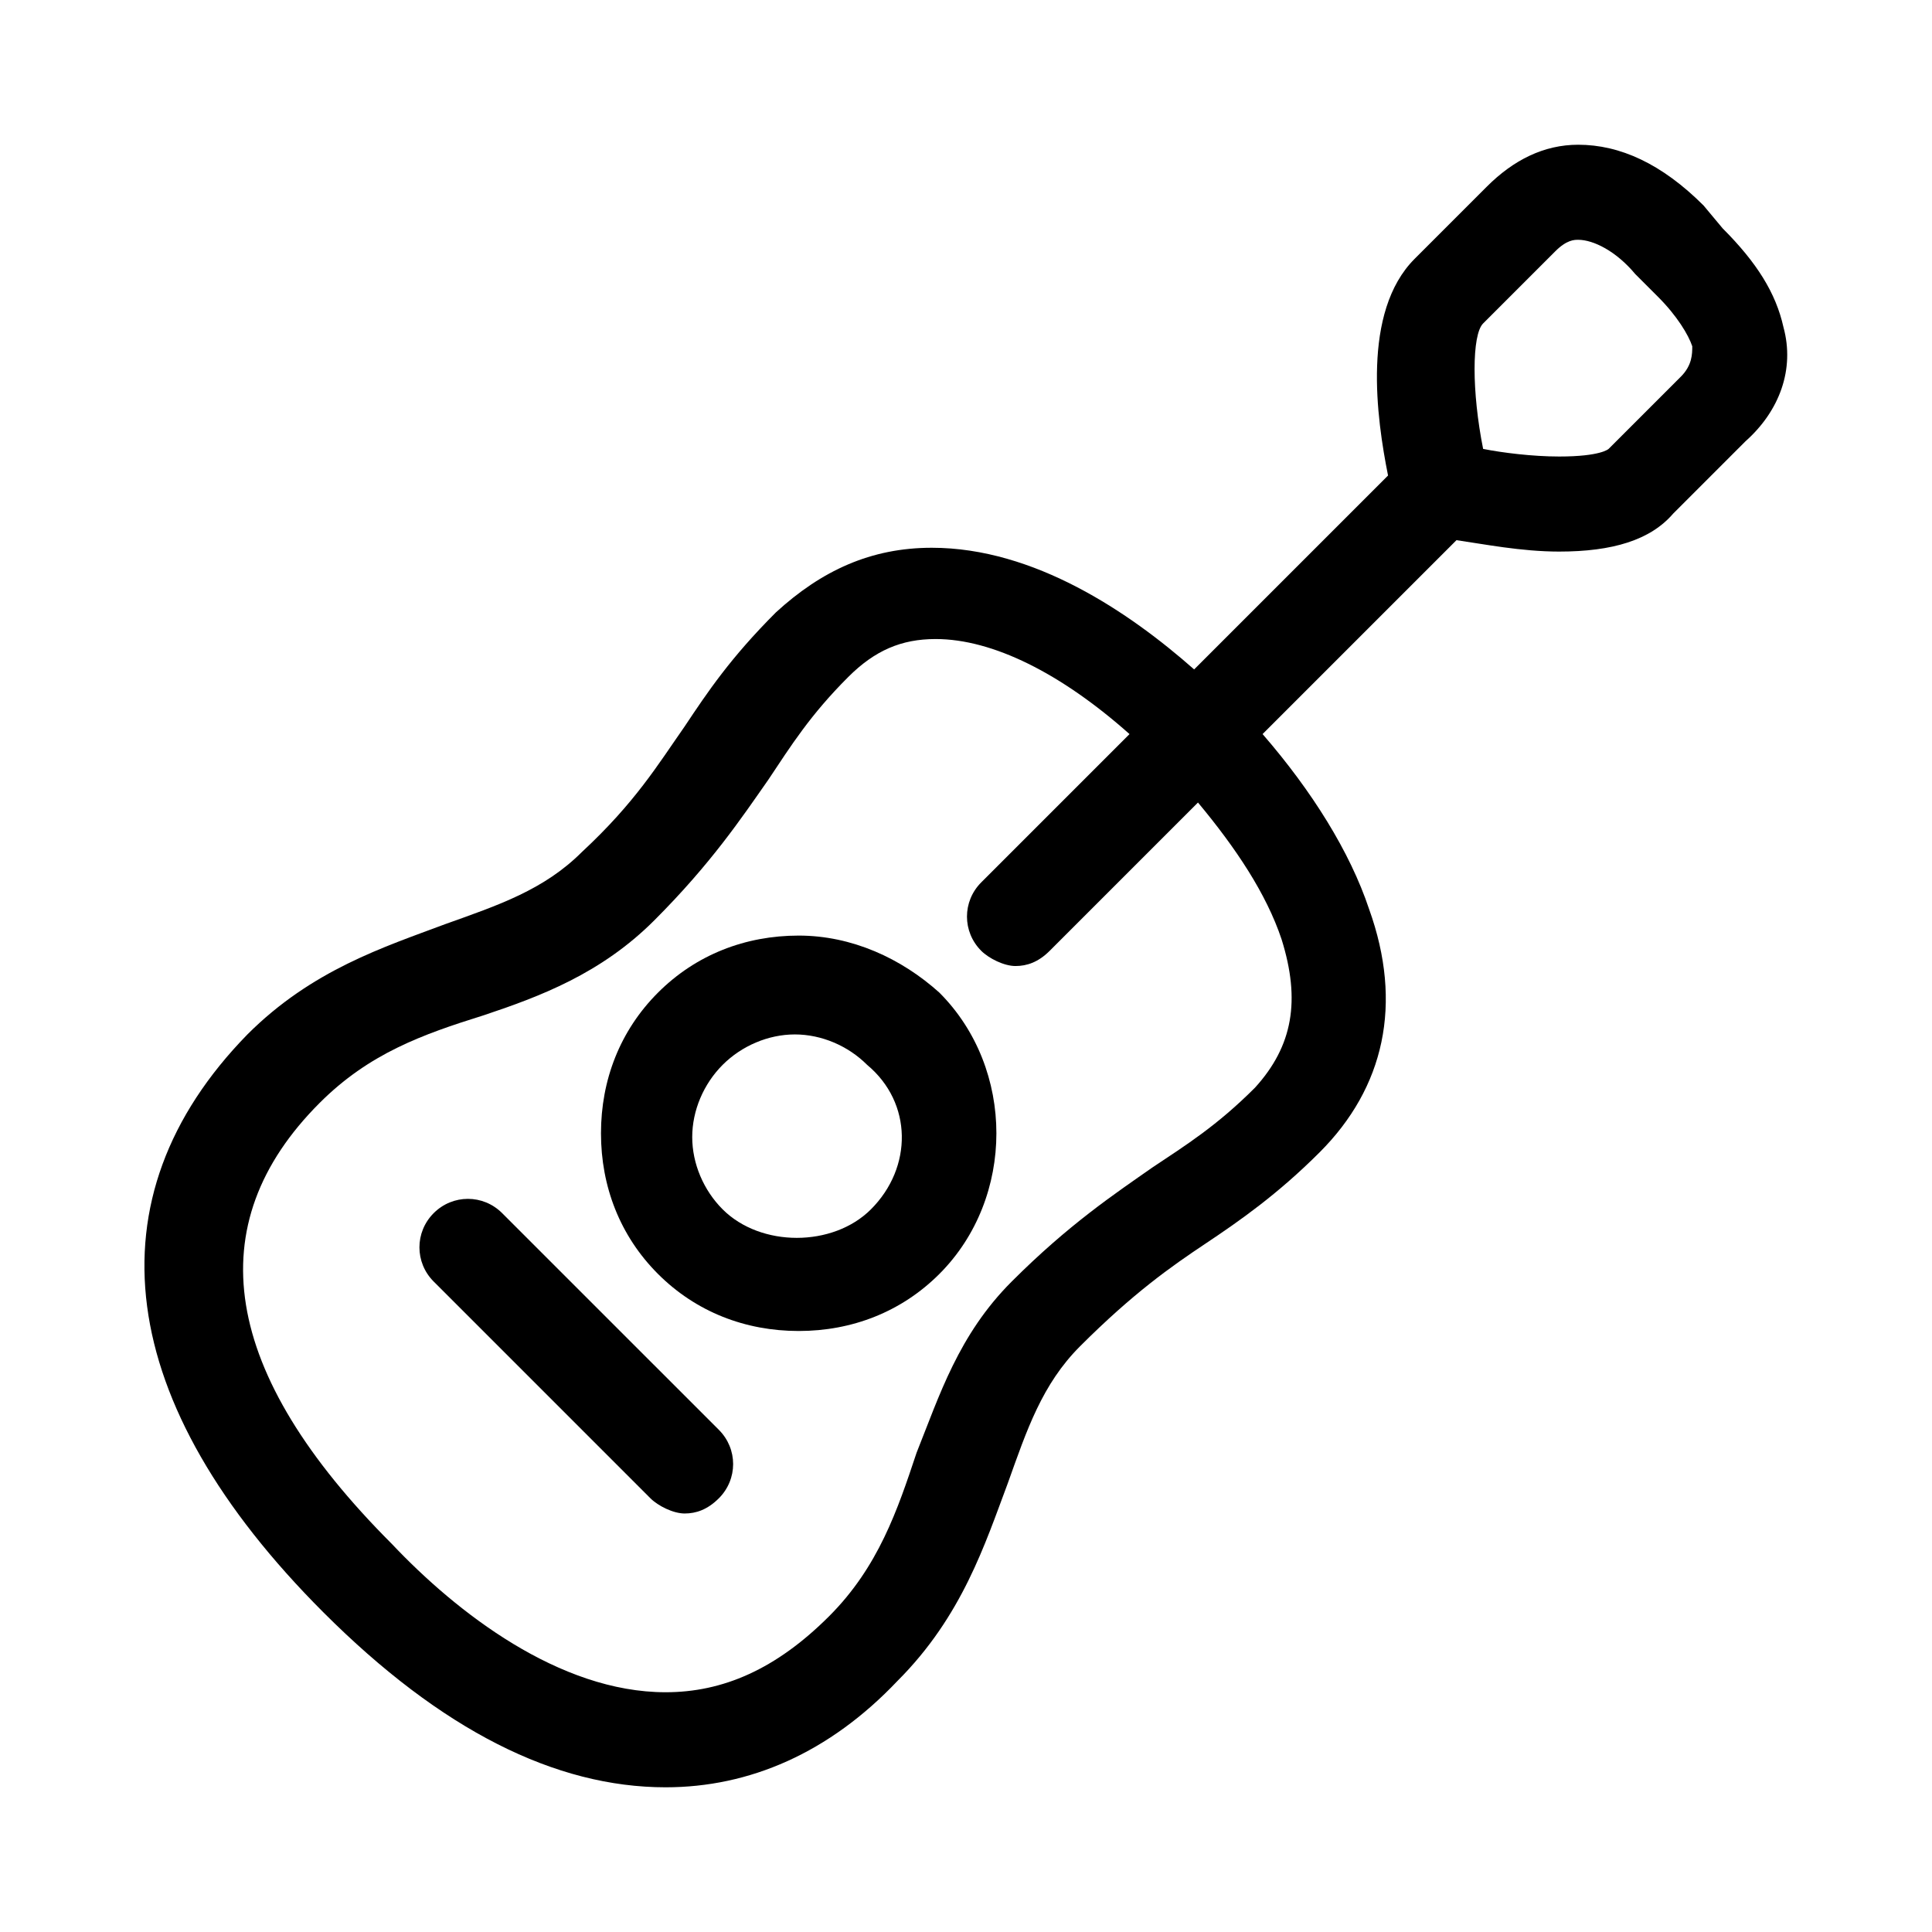 <?xml version="1.0" encoding="UTF-8"?>
<!-- The Best Svg Icon site in the world: iconSvg.co, Visit us! https://iconsvg.co -->
<svg fill="#000000" width="800px" height="800px" version="1.1" viewBox="144 144 512 512" xmlns="http://www.w3.org/2000/svg">
 <g>
  <path d="m355.66 391.94c-14.105 0-27.207 5.039-37.281 15.113-10.078 10.078-15.113 23.176-15.113 37.281s5.039 27.207 15.113 37.281c10.078 10.078 23.176 15.113 37.281 15.113 14.105 0 27.207-5.039 37.281-15.113 20.152-20.152 20.152-54.41 0-74.562-10.078-9.066-23.176-15.113-37.281-15.113zm19.145 72.547c-10.078 10.078-29.223 10.078-39.297 0-5.039-5.039-8.062-12.09-8.062-19.145 0-7.055 3.023-14.105 8.062-19.145 5.039-5.039 12.09-8.062 19.145-8.062s14.105 3.023 19.145 8.062c12.09 10.078 12.09 27.207 1.008 38.289z"/>
  <path d="m616.64 230.72c-2.016-9.07-7.055-17.129-16.121-26.199l-5.039-6.043c-11.082-11.082-22.168-16.121-33.25-16.121-9.07 0-17.129 4.031-24.184 11.082l-19.145 19.145c-14.105 14.105-10.078 42.32-7.055 57.434l-51.387 51.387c-17.129-15.113-42.32-32.242-69.527-32.242-16.121 0-29.223 6.047-41.312 17.129-12.09 12.09-18.137 21.16-24.184 30.23-7.055 10.078-13.098 20.152-27.207 33.25-10.078 10.078-22.168 14.105-36.273 19.145-16.121 6.047-35.266 12.09-52.395 29.223-42.32 43.328-35.266 97.738 20.152 153.16 31.234 31.234 61.465 46.352 90.688 46.352 22.168 0 43.328-9.07 61.465-28.215 17.129-17.129 23.176-36.273 29.223-52.395 5.039-14.105 9.07-26.199 19.145-36.273 14.105-14.105 24.184-21.16 33.25-27.207 9.07-6.047 19.145-13.098 30.23-24.184 17.129-17.129 22.168-39.297 13.098-64.488-5.039-15.113-15.113-31.234-28.215-46.352l51.387-51.387c7.055 1.008 17.129 3.023 27.207 3.023 14.105 0 24.184-3.023 30.23-10.078l19.145-19.145c9.066-8.059 13.098-19.145 10.074-30.227zm-133 162.23c5.039 16.121 3.023 28.215-7.055 39.297-10.078 10.078-18.137 15.113-27.207 21.16-10.078 7.055-22.168 15.113-37.281 30.23-14.105 14.105-19.145 30.23-25.191 45.344-5.039 15.113-10.078 30.23-23.176 43.328-14.105 14.105-28.215 20.152-43.328 20.152-28.215 0-55.418-21.16-72.547-39.297-45.344-45.344-51.387-84.641-19.145-116.88 13.098-13.098 27.207-18.137 43.328-23.176 15.113-5.039 31.234-11.082 45.344-25.191 15.113-15.113 23.176-27.207 30.23-37.281 6.047-9.07 11.082-17.129 21.16-27.207 7.055-7.055 14.105-10.078 23.176-10.078 15.113 0 33.25 9.07 51.387 25.191l-39.297 39.297c-5.039 5.039-5.039 13.098 0 18.137 2.016 2.016 6.047 4.031 9.07 4.031 3.023 0 6.047-1.008 9.07-4.031l39.297-39.297c10.07 12.09 18.133 24.184 22.164 36.273zm105.8-149.13-19.145 19.145s-2.016 2.016-13.098 2.016c-7.055 0-15.113-1.008-20.152-2.016-3.023-15.113-3.023-30.23 0-33.25l19.145-19.145c3.023-3.023 5.039-3.023 6.047-3.023 4.031 0 10.078 3.023 15.113 9.07l6.047 6.047c5.039 5.039 8.062 10.078 9.07 13.098-0.004 2.016-0.004 5.035-3.027 8.059z"/>
  <path d="m277.07 465.49c-5.039-5.039-13.098-5.039-18.137 0-5.039 5.039-5.039 13.098 0 18.137l57.434 57.434c2.016 2.016 6.047 4.031 9.07 4.031s6.047-1.008 9.07-4.031c5.039-5.039 5.039-13.098 0-18.137z"/>
 </g>
</svg>